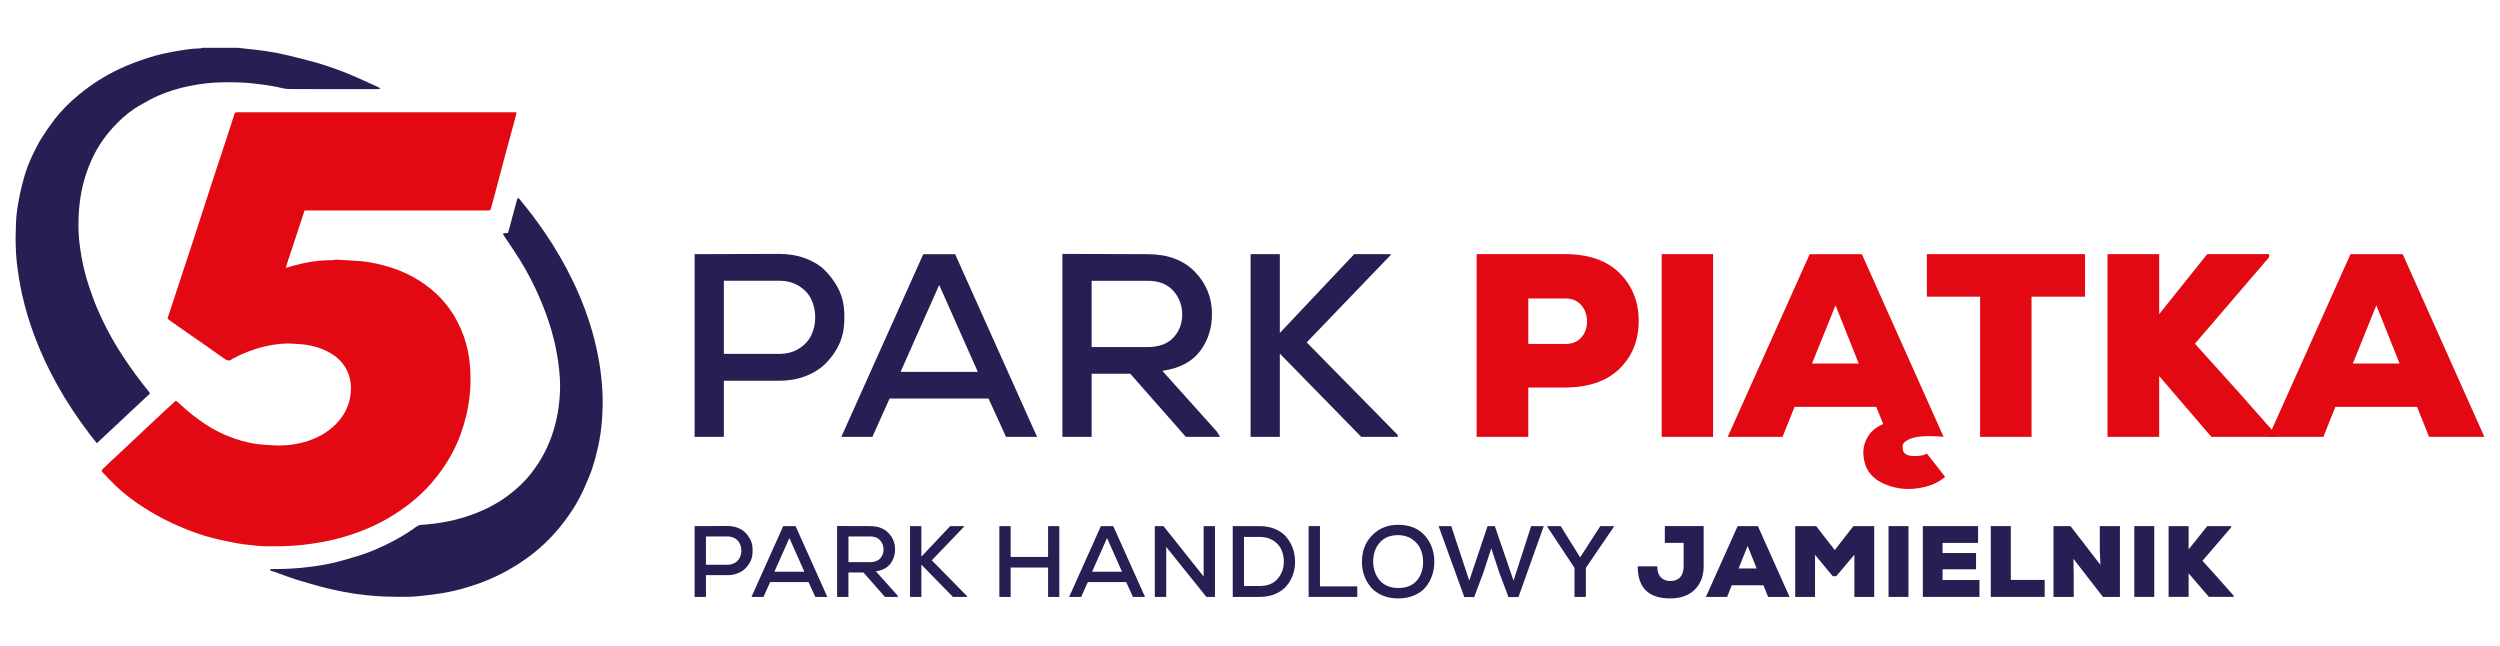 <?xml version="1.0" encoding="utf-8"?>
<!-- Generator: Adobe Illustrator 16.0.0, SVG Export Plug-In . SVG Version: 6.00 Build 0)  -->
<!DOCTYPE svg PUBLIC "-//W3C//DTD SVG 1.1//EN" "http://www.w3.org/Graphics/SVG/1.1/DTD/svg11.dtd">
<svg version="1.1" id="layer" xmlns="http://www.w3.org/2000/svg" xmlns:xlink="http://www.w3.org/1999/xlink" x="0px" y="0px"
	 width="398.594px" height="103.027px" viewBox="0 0 398.594 103.027" enable-background="new 0 0 398.594 103.027"
	 xml:space="preserve">
<g>
	<g>
		<path fill="#261F54" d="M124.231,60.705h-8.82v8.947h-4.662v-29.13c1.471,0,3.71-0.009,6.721-0.021s5.265-0.021,6.763-0.021
			s2.872,0.229,4.12,0.687c1.249,0.458,2.274,1.076,3.08,1.854c0.804,0.774,1.49,1.671,2.06,2.684
			c0.568,1.014,0.916,2.074,1.041,3.185c0.125,1.109,0.125,2.228,0,3.351c-0.125,1.123-0.465,2.191-1.021,3.203
			c-0.556,1.014-1.241,1.908-2.062,2.686c-0.817,0.777-1.852,1.4-3.101,1.871C127.103,60.469,125.729,60.705,124.231,60.705z
			 M115.409,44.765v11.653h8.822c1.221,0,2.281-0.283,3.184-0.854c0.9-0.568,1.555-1.289,1.957-2.164
			c0.4-0.873,0.604-1.812,0.604-2.811c0-0.998-0.201-1.935-0.604-2.809c-0.403-0.874-1.057-1.596-1.957-2.164
			s-1.963-0.854-3.184-0.854h-8.822V44.765z"/>
		<path fill="#261F54" d="M160.395,69.653l-2.787-6.117h-15.771l-2.746,6.117h-4.952l13.067-29.129h5.076l13.066,29.129H160.395z
			 M155.901,59.289l-6.158-13.856l-6.158,13.856H155.901z"/>
		<path fill="#261F54" d="M194.021,68.821l0.499,0.832h-5.451l-8.863-10.07h-6.158v10.07h-4.661V40.481
			c1.498,0,3.759,0.007,6.783,0.021c3.022,0.015,5.284,0.021,6.782,0.021c3.22,0,5.735,0.937,7.555,2.809
			c1.814,1.873,2.727,4.113,2.727,6.721c0,2.305-0.646,4.293-1.936,5.975c-1.291,1.678-3.281,2.711-5.973,3.1L194.021,68.821z
			 M182.95,44.765h-8.903v10.571h8.862c1.832,0,3.22-0.5,4.162-1.498s1.414-2.231,1.414-3.704c0-1.44-0.472-2.697-1.414-3.767
			C186.128,45.302,184.755,44.765,182.95,44.765z"/>
		<path fill="#261F54" d="M221.697,40.523v0.166l-13.359,13.897l14.523,14.775v0.291h-5.826l-12.983-13.275v13.275h-4.661V40.52
			h4.661v12.566l11.86-12.566L221.697,40.523L221.697,40.523z"/>
		<path fill="#E30913" d="M249.578,61.787h-5.909v7.865h-8.239v-29.13h14.148c3.744,0,6.631,1.013,8.656,3.037
			c2.023,2.024,3.036,4.551,3.036,7.572c0,3.109-1.013,5.654-3.036,7.638C256.209,60.754,253.322,61.76,249.578,61.787z
			 M243.669,47.595v7.241h5.909c1.082,0,1.929-0.338,2.537-1.02c0.61-0.682,0.916-1.531,0.916-2.561
			c0-1.023-0.306-1.894-0.916-2.601c-0.608-0.708-1.455-1.063-2.537-1.063h-5.909V47.595z"/>
		<path fill="#E30913" d="M273.133,69.653h-8.198V40.523h8.198V69.653z"/>
		<path fill="#E30913" d="M300.265,67.614l-1.123-2.746h-13.024l-1.914,4.785h-8.739l13.067-29.129h8.321l13.025,29.129
			c-1.138-0.109-2.138-0.146-2.996-0.104c-0.86,0.041-1.521,0.139-1.978,0.291c-0.459,0.152-0.834,0.34-1.125,0.563
			s-0.436,0.459-0.436,0.709c0,0.248,0.027,0.498,0.083,0.748c0.192,0.555,0.771,0.84,1.728,0.854
			c0.959,0.014,1.646-0.117,2.062-0.395l2.913,3.705c-1.139,0.996-2.657,1.613-4.557,1.852c-1.901,0.234-3.686-0.035-5.35-0.814
			c-1.665-0.773-2.664-1.98-2.997-3.617c-0.276-1.309-0.139-2.484,0.416-3.537C298.197,68.848,299.072,68.084,300.265,67.614z
			 M296.353,57.957l-3.702-9.279l-3.746,9.279H296.353z"/>
		<path fill="#E30913" d="M315.705,69.653V47.304h-8.489v-6.781h25.22v6.781h-8.531v22.348H315.705L315.705,69.653z"/>
		<path fill="#E30913" d="M361.772,40.523v0.499l-11.816,13.773c4.882,5.383,9.153,10.168,12.815,14.357v0.5h-10.195l-8.322-9.697
			v9.697h-8.239V40.52h8.239v9.57c1.024-1.273,3.579-4.467,7.656-9.57L361.772,40.523L361.772,40.523z"/>
		<path fill="#E30913" d="M387.284,69.653l-1.914-4.785h-13.026l-1.914,4.785h-8.739l13.067-29.129h8.323l13.023,29.129H387.284z
			 M382.581,57.957l-3.703-9.279l-3.746,9.279H382.581z"/>
	</g>
	<g>
		<path fill="#261F54" d="M115.972,91.703h-3.418v3.467h-1.807V83.881c0.569,0,1.438-0.002,2.604-0.008
			c1.166-0.004,2.039-0.008,2.619-0.008s1.113,0.09,1.599,0.266c0.481,0.18,0.881,0.418,1.192,0.719
			c0.312,0.303,0.576,0.646,0.797,1.041c0.222,0.395,0.354,0.805,0.404,1.232c0.047,0.43,0.047,0.863,0,1.299
			c-0.05,0.438-0.183,0.852-0.396,1.24c-0.216,0.393-0.48,0.74-0.799,1.041s-0.719,0.543-1.199,0.725
			C117.086,91.612,116.553,91.703,115.972,91.703z M112.554,85.528v4.516h3.418c0.474,0,0.886-0.109,1.233-0.33
			c0.35-0.221,0.603-0.5,0.759-0.84c0.155-0.338,0.233-0.701,0.233-1.088s-0.078-0.75-0.233-1.088
			c-0.156-0.34-0.408-0.619-0.759-0.84c-0.35-0.219-0.762-0.33-1.233-0.33H112.554L112.554,85.528z"/>
		<path fill="#261F54" d="M129.987,95.17l-1.08-2.371h-6.112l-1.063,2.371h-1.92l5.063-11.289h1.97l5.063,11.289H129.987z
			 M128.245,91.155l-2.389-5.369l-2.387,5.369H128.245z"/>
		<path fill="#261F54" d="M143.015,94.848l0.192,0.322h-2.112l-3.435-3.902h-2.387v3.902h-1.808V83.865
			c0.582,0,1.457,0.004,2.629,0.008c1.172,0.006,2.049,0.008,2.629,0.008c1.246,0,2.224,0.363,2.927,1.09
			c0.704,0.727,1.057,1.594,1.057,2.604c0,0.893-0.25,1.664-0.75,2.314c-0.5,0.648-1.271,1.051-2.313,1.199L143.015,94.848z
			 M138.726,85.528h-3.45v4.096h3.437c0.709,0,1.245-0.191,1.61-0.58c0.364-0.387,0.549-0.865,0.549-1.436
			c0-0.559-0.185-1.045-0.549-1.459C139.958,85.735,139.426,85.528,138.726,85.528z"/>
		<path fill="#261F54" d="M153.739,83.881v0.064l-5.177,5.387l5.628,5.725v0.113h-2.259l-5.03-5.145v5.145h-1.806V83.881h1.806
			v4.871l4.596-4.871H153.739L153.739,83.881z"/>
		<path fill="#261F54" d="M168.896,95.17h-1.79v-4.689h-5.968v4.689h-1.805V83.881h1.805v4.92h5.968v-4.92h1.79V95.17z"/>
		<path fill="#261F54" d="M180.635,95.17l-1.08-2.371h-6.109l-1.064,2.371h-1.918l5.063-11.289h1.969l5.063,11.289H180.635z
			 M178.894,91.155l-2.387-5.369l-2.388,5.369H178.894z"/>
		<path fill="#261F54" d="M185.504,83.881l6.4,8.031v-8.031h1.809V95.17h-1.371l-6.402-7.967v7.967h-1.82V83.881H185.504
			L185.504,83.881z"/>
		<path fill="#261F54" d="M196.551,83.881h4.271c0.926,0,1.756,0.156,2.49,0.469c0.736,0.314,1.328,0.734,1.773,1.268
			c0.447,0.533,0.789,1.121,1.023,1.768c0.236,0.645,0.359,1.326,0.371,2.049c0.021,0.729-0.082,1.432-0.307,2.104
			c-0.229,0.672-0.563,1.281-1.008,1.83c-0.447,0.549-1.049,0.986-1.801,1.314c-0.752,0.326-1.602,0.49-2.547,0.49h-4.271V83.883
			h0.004V83.881z M198.34,85.608v7.822h2.482c1.289,0,2.264-0.396,2.918-1.188c0.656-0.789,0.975-1.732,0.951-2.83
			c-0.021-0.666-0.16-1.279-0.42-1.838c-0.258-0.561-0.684-1.025-1.281-1.402c-0.596-0.377-1.318-0.564-2.168-0.564H198.34
			L198.34,85.608z"/>
		<path fill="#261F54" d="M208.644,83.881h1.806v9.611h5.951v1.678h-7.757V83.881L208.644,83.881z"/>
		<path fill="#261F54" d="M222.947,83.672c1.828,0.012,3.239,0.588,4.239,1.734c1,1.145,1.5,2.533,1.5,4.168
			c0,0.773-0.12,1.508-0.362,2.201c-0.239,0.691-0.59,1.313-1.047,1.861c-0.457,0.547-1.063,0.98-1.813,1.299
			c-0.752,0.316-1.603,0.477-2.55,0.477c-0.944,0-1.795-0.164-2.547-0.492s-1.356-0.766-1.813-1.313
			c-0.457-0.549-0.808-1.162-1.047-1.848c-0.242-0.684-0.363-1.402-0.363-2.168c0-1.721,0.543-3.139,1.63-4.25
			C219.857,84.229,221.248,83.672,222.947,83.672z M218.931,89.608c0.013,0.516,0.095,1.014,0.25,1.492
			c0.156,0.477,0.392,0.918,0.701,1.32c0.313,0.402,0.729,0.727,1.25,0.969c0.521,0.24,1.114,0.361,1.78,0.361
			c1.322,0,2.317-0.396,2.983-1.186s1-1.775,1-2.961c0-0.729-0.133-1.406-0.396-2.029c-0.262-0.623-0.703-1.152-1.322-1.588
			c-0.617-0.439-1.361-0.658-2.232-0.67c-1.27,0-2.256,0.395-2.959,1.191C219.281,87.307,218.931,88.338,218.931,89.608z"/>
		<path fill="#261F54" d="M246.135,83.881l-4.031,11.309h-1.596l-1.5-3.984l-1.242-3.789l-1.238,3.807l-1.484,3.967h-1.58
			l-4.096-11.305h2.016l2.869,8.691l2.92-8.691h1.16l2.984,8.691l2.805-8.691h2.015L246.135,83.881L246.135,83.881z"/>
		<path fill="#261F54" d="M248.828,83.881l3.109,4.984l3.209-4.984h2.178v0.082l-4.48,6.578v4.629h-1.809v-4.629l-4.354-6.578
			v-0.082H248.828z"/>
		<path fill="#261F54" d="M261.115,90.299h3.112c0.011,0.797,0.209,1.387,0.597,1.77c0.388,0.381,0.881,0.57,1.483,0.57
			c0.677,0,1.201-0.199,1.572-0.604c0.368-0.402,0.555-0.984,0.555-1.748v-3.729h-2.998v-2.678h6.191v6.418
			c0,1.527-0.472,2.762-1.41,3.701c-0.94,0.941-2.256,1.412-3.942,1.412C262.836,95.412,261.115,93.707,261.115,90.299z"/>
		<path fill="#261F54" d="M281.9,95.17l-0.74-1.854h-5.049l-0.74,1.854h-3.387l5.063-11.289h3.229l5.047,11.289H281.9z
			 M280.078,90.639l-1.436-3.596l-1.451,3.596H280.078z"/>
		<path fill="#261F54" d="M295.656,95.17v-6.725l-2.888,3.418h-0.563l-2.821-3.402v6.709h-3.16V83.881h3.339l2.967,3.822
			l2.967-3.822h3.322V95.17H295.656z"/>
		<path fill="#261F54" d="M304.281,95.17h-3.178V83.881h3.178V95.17z"/>
		<path fill="#261F54" d="M315.601,92.477v2.693h-9.028V83.881h8.806v2.678h-5.66v1.613h5.338v2.596h-5.338v1.709H315.601
			L315.601,92.477z"/>
		<path fill="#261F54" d="M317.406,83.881h3.193v8.58h5.4v2.709h-8.594V83.881L317.406,83.881z"/>
		<path fill="#261F54" d="M330.115,83.881l4.772,6.178c-0.021-0.332-0.055-1.104-0.099-2.307v-3.871h3.21V95.17h-2.71l-4.709-6.08
			l0.05,2.469v3.611h-3.226V83.881H330.115L330.115,83.881z"/>
		<path fill="#261F54" d="M343.467,95.17h-3.178V83.881h3.178V95.17z"/>
		<path fill="#261F54" d="M355.735,83.881v0.195l-4.577,5.336c1.892,2.086,3.548,3.941,4.968,5.564v0.191h-3.951l-3.226-3.756v3.756
			h-3.192V83.881h3.192v3.709c0.396-0.494,1.388-1.73,2.968-3.709H355.735L355.735,83.881z"/>
	</g>
	<path fill="#261F54" d="M37.975,7.62c0.396,0.047,0.793,0.104,1.189,0.143c2.155,0.207,4.305,0.482,6.414,0.986
		c1.586,0.379,3.174,0.758,4.743,1.207c2.222,0.637,4.394,1.428,6.511,2.363c1.151,0.51,2.299,1.03,3.444,1.555
		c0.111,0.049,0.201,0.143,0.377,0.271c-0.192,0.032-0.295,0.067-0.396,0.067c-4.725,0-9.451,0.013-14.178-0.018
		c-0.652-0.004-1.306-0.205-1.955-0.336c-1.252-0.252-2.515-0.408-3.783-0.559c-1.678-0.191-3.354-0.198-5.037-0.172
		c-1.701,0.025-3.381,0.244-5.051,0.574c-1.752,0.35-3.451,0.861-5.08,1.578c-0.959,0.422-1.871,0.951-2.785,1.463
		c-1.406,0.787-2.649,1.803-3.771,2.945c-1.584,1.609-2.896,3.43-3.867,5.482c-0.822,1.732-1.406,3.541-1.771,5.42
		c-0.271,1.398-0.405,2.813-0.457,4.236c-0.053,1.506,0.021,3.008,0.22,4.494c0.295,2.211,0.776,4.395,1.506,6.508
		c0.405,1.176,0.817,2.353,1.311,3.492c0.904,2.092,1.945,4.115,3.14,6.062c1.19,1.947,2.5,3.814,3.891,5.621
		c0.334,0.438,0.688,0.857,1.027,1.287c0.1,0.125,0.188,0.26,0.311,0.432c-2.826,2.646-5.639,5.277-8.486,7.943
		c-0.424-0.533-0.813-1.004-1.18-1.49c-1.898-2.502-3.639-5.105-5.162-7.855c-1.408-2.535-2.635-5.152-3.646-7.869
		c-0.802-2.152-1.455-4.35-1.953-6.593c-0.388-1.74-0.652-3.496-0.849-5.264c-0.09-0.816-0.117-1.645-0.146-2.467
		c-0.023-0.66-0.023-1.324-0.002-1.983c0.03-1.002,0.041-2.007,0.147-3c0.113-1.043,0.304-2.079,0.506-3.106
		c0.175-0.873,0.398-1.734,0.636-2.59c0.375-1.359,0.875-2.676,1.5-3.938c0.416-0.84,0.825-1.688,1.323-2.479
		c0.636-1.013,1.316-1.998,2.043-2.945c1.146-1.49,2.48-2.809,3.935-4.002c2.02-1.662,4.207-3.059,6.584-4.158
		c1.455-0.674,2.951-1.227,4.479-1.721c1.279-0.416,2.591-0.719,3.904-0.953c1.445-0.26,2.898-0.529,4.379-0.541
		c0.104-0.002,0.205-0.061,0.312-0.096C34.155,7.62,36.067,7.62,37.975,7.62z"/>
	<g>
		<path fill="#E30913" d="M28.04,63.879c0.211,0.17,0.395,0.299,0.557,0.453c1.242,1.186,2.576,2.256,4.002,3.213
			c1.555,1.043,3.225,1.861,4.994,2.447c1.131,0.377,2.295,0.656,3.486,0.816c0.869,0.115,1.735,0.152,2.606,0.199
			c1.412,0.08,2.81-0.043,4.179-0.359c1.896-0.439,3.639-1.215,5.135-2.508c1.68-1.449,2.707-3.27,2.922-5.463
			c0.271-2.754-0.912-5.17-3.56-6.563c-1.469-0.771-3.047-1.156-4.696-1.256c-0.756-0.045-1.519-0.105-2.273-0.074
			c-1.08,0.045-2.15,0.215-3.209,0.459c-1.777,0.41-3.451,1.084-5.061,1.93c-0.017,0.01-0.033,0.012-0.043,0.021
			c-0.48,0.461-0.886,0.301-1.381-0.057c-1.851-1.334-3.736-2.613-5.607-3.92c-0.996-0.691-1.988-1.39-2.979-2.087
			c-0.143-0.102-0.271-0.223-0.409-0.334c0.317-0.967,0.625-1.898,0.934-2.838c1.162-3.533,2.332-7.063,3.488-10.598
			c0.975-2.982,1.93-5.972,2.901-8.953c0.656-2.017,1.33-4.023,1.992-6.035c0.439-1.336,0.873-2.674,1.308-4.012
			c0.146-0.457,0.143-0.461,0.645-0.461c3.787,0,7.576,0.004,11.363,0.004c6.865,0,13.729,0,20.594,0
			c3.959,0,7.92-0.002,11.879-0.002c0.158,0,0.314,0,0.514,0c-0.016,0.188-0.008,0.313-0.039,0.432
			c-0.571,2.123-1.155,4.244-1.727,6.367c-0.51,1.904-1.008,3.813-1.514,5.723c-0.242,0.904-0.486,1.813-0.738,2.716
			c-0.117,0.42-0.127,0.416-0.566,0.416c-9.551,0-19.102,0-28.651,0c-0.16,0-0.32,0-0.525,0c-0.998,3.028-1.989,6.045-3.012,9.146
			c0.465-0.129,0.848-0.236,1.229-0.34c1.959-0.533,3.941-0.883,5.979-0.871c0.354,0.002,0.709-0.101,1.061-0.082
			c1.209,0.06,2.418,0.142,3.625,0.229c1.654,0.123,3.261,0.513,4.834,1.004c1.828,0.573,3.552,1.394,5.14,2.479
			c1.576,1.078,2.955,2.365,4.094,3.896c1.027,1.382,1.814,2.897,2.404,4.52c0.578,1.596,0.909,3.248,1.032,4.924
			c0.193,2.623,0.013,5.23-0.612,7.805c-0.49,2.021-1.181,3.965-2.146,5.809c-0.975,1.855-2.166,3.563-3.557,5.129
			c-1.48,1.664-3.166,3.09-5.014,4.334c-1.98,1.334-4.091,2.406-6.326,3.244c-1.367,0.51-2.754,0.939-4.17,1.271
			c-1.685,0.396-3.388,0.666-5.111,0.852c-1.936,0.205-3.873,0.201-5.813,0.186c-0.738-0.008-1.479-0.102-2.216-0.182
			c-0.787-0.088-1.578-0.172-2.354-0.32c-1.236-0.238-2.474-0.498-3.695-0.803c-1.647-0.41-3.242-0.99-4.813-1.635
			c-2.084-0.855-4.076-1.891-5.98-3.096c-1.617-1.02-3.151-2.148-4.545-3.459c-0.775-0.729-1.496-1.52-2.234-2.285
			c-0.211-0.219-0.209-0.303,0.015-0.523c0.461-0.455,0.93-0.902,1.399-1.344c0.449-0.42,0.908-0.826,1.357-1.246
			c1.521-1.426,3.037-2.859,4.559-4.287c0.918-0.863,1.839-1.727,2.763-2.582C26.958,64.856,27.475,64.395,28.04,63.879z"/>
	</g>
	<path fill="#261F54" d="M43.04,90.787c0.155-0.027,0.26-0.061,0.362-0.061c1.521,0.012,3.035-0.041,4.552-0.188
		c1.69-0.162,3.375-0.389,5.028-0.766c1.431-0.328,2.841-0.754,4.246-1.184c0.863-0.264,1.715-0.58,2.545-0.936
		c2.324-0.994,4.552-2.174,6.599-3.668c0.241-0.178,0.494-0.285,0.799-0.307c2.432-0.145,4.813-0.557,7.135-1.301
		c2.367-0.758,4.588-1.814,6.604-3.297c1.483-1.088,2.801-2.344,3.918-3.797c1.348-1.754,2.395-3.678,3.137-5.771
		c0.569-1.609,0.947-3.266,1.145-4.953c0.171-1.439,0.246-2.902,0.146-4.355c-0.111-1.578-0.312-3.15-0.635-4.703
		c-0.539-2.57-1.336-5.058-2.353-7.479c-0.951-2.271-2.061-4.464-3.356-6.555c-0.818-1.314-1.709-2.588-2.564-3.881
		c-0.059-0.088-0.096-0.188-0.18-0.354c0.305-0.037,0.551-0.066,0.838-0.104c0.494-1.832,0.99-3.668,1.481-5.487
		c0.205-0.082,0.287,0.041,0.384,0.155c1.416,1.701,2.754,3.466,4.002,5.298c1.696,2.487,3.205,5.09,4.508,7.806
		c1.416,2.948,2.563,6.004,3.373,9.182c0.428,1.678,0.77,3.371,0.996,5.09c0.233,1.779,0.365,3.566,0.34,5.361
		c-0.037,2.479-0.289,4.936-0.883,7.348c-0.238,0.971-0.49,1.945-0.812,2.893c-0.297,0.883-0.682,1.738-1.047,2.598
		c-0.568,1.34-1.238,2.627-2.029,3.854c-0.871,1.352-1.84,2.619-2.907,3.814c-1.849,2.063-3.972,3.795-6.328,5.236
		c-1.824,1.115-3.74,2.045-5.761,2.764c-1.879,0.67-3.793,1.189-5.758,1.527c-0.967,0.168-1.949,0.277-2.928,0.387
		c-0.834,0.094-1.67,0.188-2.508,0.205c-1.213,0.021-2.427-0.02-3.638-0.039c-0.389-0.008-0.774-0.043-1.161-0.064
		c-2.476-0.139-4.916-0.516-7.328-1.063c-1.744-0.395-3.472-0.891-5.187-1.41c-1.406-0.426-2.783-0.945-4.164-1.447
		C43.462,91.069,43.178,91.143,43.04,90.787z"/>
</g>
</svg>
